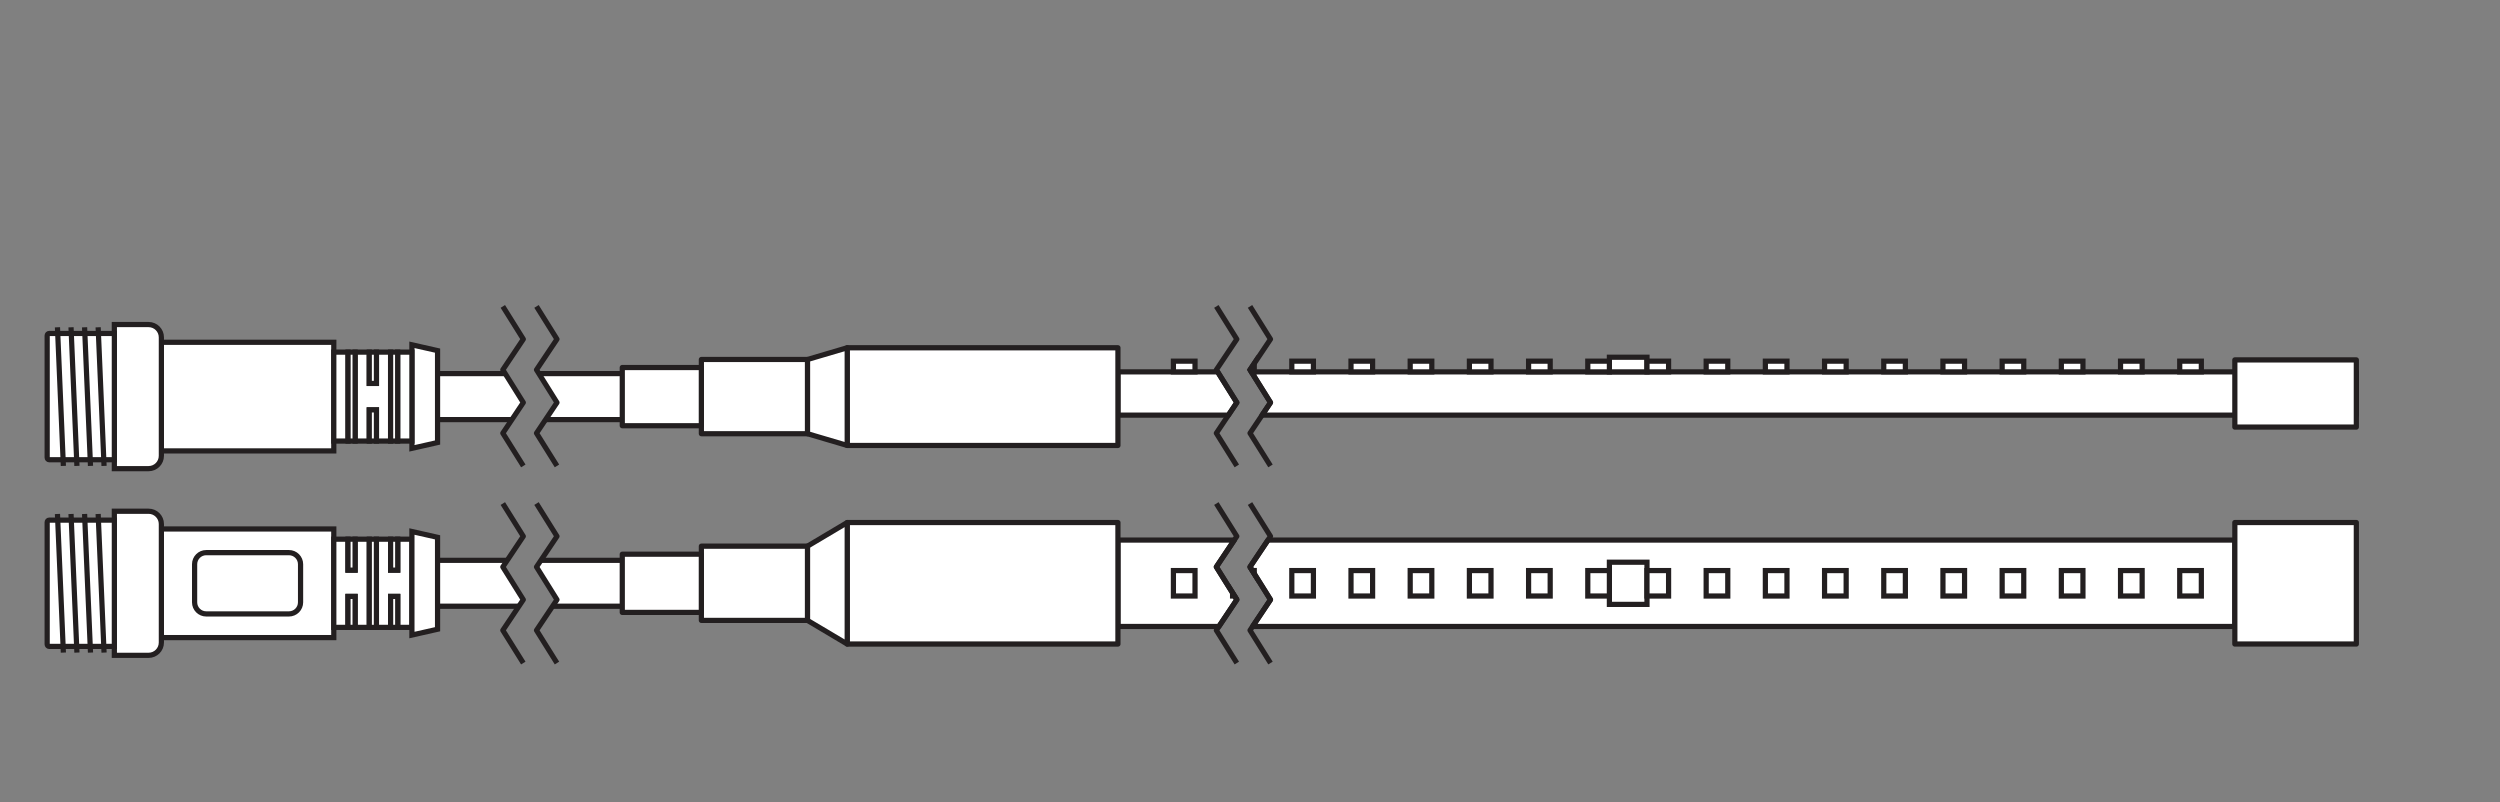 <?xml version="1.0" encoding="UTF-8" standalone="no"?>
<!-- Created with Inkscape (http://www.inkscape.org/) -->

<svg
   version="1.1"
   id="svg2"
   xml:space="preserve"
   width="453.543"
   height="145.512"
   viewBox="0 0 453.543 145.512"
   sodipodi:docname="PG_DAM_WORKFLOW-319993_LS_P_AC_1200_k_03.pdf"
   xmlns:inkscape="http://www.inkscape.org/namespaces/inkscape"
   xmlns:sodipodi="http://sodipodi.sourceforge.net/DTD/sodipodi-0.dtd"
   xmlns="http://www.w3.org/2000/svg"
   xmlns:svg="http://www.w3.org/2000/svg"><rect x="0" y="0" width="453.543" height="145.512" fill="#808080" stroke="none"/><defs
     id="defs6"><clipPath
       clipPathUnits="userSpaceOnUse"
       id="clipPath154"><path
         d="M 0,109.134 H 340.157 V 0 H 0 Z"
         id="path152" /></clipPath></defs><sodipodi:namedview
     id="namedview4"
     pagecolor="#ffffff"
     bordercolor="#666666"
     borderopacity="1.0"
     inkscape:pageshadow="2"
     inkscape:pageopacity="0.0"
     inkscape:pagecheckerboard="0" /><g
     id="g8"
     inkscape:groupmode="layer"
     inkscape:label="PG_DAM_WORKFLOW-319993_LS_P_AC_1200_k_03"
     transform="matrix(1.333,0,0,-1.333,0,145.512)"><g
       id="g10"
       transform="translate(168.02,28.049)"><path
         d="M 0,0 0.31,-0.5 -2.13,-4.15 H -15.874 V 7.61 H -0.03 L -2.48,3.96 -0.27,0.43 Z"
         style="fill:#ffffff;fill-opacity:1;fill-rule:nonzero;stroke:none"
         id="path12" /></g><g
       id="g14"
       transform="translate(168.02,28.049)"><path
         d="M 0,0 0.31,-0.5 -2.13,-4.15 H -15.874 V 7.61 H -0.03 L -2.48,3.96 -0.27,0.43 Z"
         style="fill:none;stroke:#231f20;stroke-width:0.709;stroke-linecap:butt;stroke-linejoin:round;stroke-miterlimit:3.864;stroke-dasharray:none;stroke-opacity:1"
         id="path16" /></g><g
       id="g18"
       transform="translate(304.154,35.659)"><path
         d="m 0,0 v -11.76 h -133.685 l 2.44,3.65 -2.21,3.53 -0.27,0.43 -0.31,0.5 2.45,3.65 z"
         style="fill:#ffffff;fill-opacity:1;fill-rule:nonzero;stroke:none"
         id="path20" /></g><g
       id="g22"
       transform="translate(304.154,35.659)"><path
         d="m 0,0 v -11.76 h -133.685 l 2.44,3.65 -2.21,3.53 -0.27,0.43 -0.31,0.5 2.45,3.65 z"
         style="fill:none;stroke:#231f20;stroke-width:0.709;stroke-linecap:butt;stroke-linejoin:round;stroke-miterlimit:3.864;stroke-dasharray:none;stroke-opacity:1"
         id="path24" /></g><path
       d="m 219.033,26.907 h 5.116 v 5.739 h -5.116 z"
       style="fill:#ffffff;fill-opacity:1;fill-rule:nonzero;stroke:#231f20;stroke-width:0.709;stroke-linecap:butt;stroke-linejoin:miter;stroke-miterlimit:4;stroke-dasharray:none;stroke-opacity:1"
       id="path26" /><path
       d="m 299.595,28.045 h -2.941 v 3.464 h 2.941 z"
       style="fill:#ffffff;fill-opacity:1;fill-rule:nonzero;stroke:#231f20;stroke-width:0.709;stroke-linecap:butt;stroke-linejoin:miter;stroke-miterlimit:4;stroke-dasharray:none;stroke-opacity:1"
       id="path28" /><path
       d="m 291.538,28.045 h -2.94 v 3.464 h 2.94 z"
       style="fill:#ffffff;fill-opacity:1;fill-rule:nonzero;stroke:#231f20;stroke-width:0.709;stroke-linecap:butt;stroke-linejoin:miter;stroke-miterlimit:4;stroke-dasharray:none;stroke-opacity:1"
       id="path30" /><path
       d="m 283.482,28.045 h -2.94 v 3.464 h 2.94 z"
       style="fill:#ffffff;fill-opacity:1;fill-rule:nonzero;stroke:#231f20;stroke-width:0.709;stroke-linecap:butt;stroke-linejoin:miter;stroke-miterlimit:4;stroke-dasharray:none;stroke-opacity:1"
       id="path32" /><path
       d="m 275.426,28.045 h -2.94 v 3.464 h 2.94 z"
       style="fill:#ffffff;fill-opacity:1;fill-rule:nonzero;stroke:#231f20;stroke-width:0.709;stroke-linecap:butt;stroke-linejoin:miter;stroke-miterlimit:4;stroke-dasharray:none;stroke-opacity:1"
       id="path34" /><path
       d="m 267.37,28.045 h -2.941 v 3.464 h 2.941 z"
       style="fill:#ffffff;fill-opacity:1;fill-rule:nonzero;stroke:#231f20;stroke-width:0.709;stroke-linecap:butt;stroke-linejoin:miter;stroke-miterlimit:4;stroke-dasharray:none;stroke-opacity:1"
       id="path36" /><path
       d="m 259.314,28.045 h -2.94 v 3.464 h 2.94 z"
       style="fill:#ffffff;fill-opacity:1;fill-rule:nonzero;stroke:#231f20;stroke-width:0.709;stroke-linecap:butt;stroke-linejoin:miter;stroke-miterlimit:4;stroke-dasharray:none;stroke-opacity:1"
       id="path38" /><path
       d="m 251.257,28.045 h -2.94 v 3.464 h 2.94 z"
       style="fill:#ffffff;fill-opacity:1;fill-rule:nonzero;stroke:#231f20;stroke-width:0.709;stroke-linecap:butt;stroke-linejoin:miter;stroke-miterlimit:4;stroke-dasharray:none;stroke-opacity:1"
       id="path40" /><path
       d="m 243.201,28.045 h -2.941 v 3.464 h 2.941 z"
       style="fill:#ffffff;fill-opacity:1;fill-rule:nonzero;stroke:#231f20;stroke-width:0.709;stroke-linecap:butt;stroke-linejoin:miter;stroke-miterlimit:4;stroke-dasharray:none;stroke-opacity:1"
       id="path42" /><path
       d="m 235.145,28.045 h -2.941 v 3.464 h 2.941 z"
       style="fill:#ffffff;fill-opacity:1;fill-rule:nonzero;stroke:#231f20;stroke-width:0.709;stroke-linecap:butt;stroke-linejoin:miter;stroke-miterlimit:4;stroke-dasharray:none;stroke-opacity:1"
       id="path44" /><path
       d="m 227.089,28.045 h -2.941 v 3.464 h 2.941 z"
       style="fill:#ffffff;fill-opacity:1;fill-rule:nonzero;stroke:#231f20;stroke-width:0.709;stroke-linecap:butt;stroke-linejoin:miter;stroke-miterlimit:4;stroke-dasharray:none;stroke-opacity:1"
       id="path46" /><path
       d="m 219.033,28.045 h -2.94 v 3.464 h 2.94 z"
       style="fill:#ffffff;fill-opacity:1;fill-rule:nonzero;stroke:#231f20;stroke-width:0.709;stroke-linecap:butt;stroke-linejoin:miter;stroke-miterlimit:4;stroke-dasharray:none;stroke-opacity:1"
       id="path48" /><path
       d="m 210.976,28.045 h -2.94 v 3.464 h 2.94 z"
       style="fill:#ffffff;fill-opacity:1;fill-rule:nonzero;stroke:#231f20;stroke-width:0.709;stroke-linecap:butt;stroke-linejoin:miter;stroke-miterlimit:4;stroke-dasharray:none;stroke-opacity:1"
       id="path50" /><path
       d="m 202.92,28.045 h -2.94 v 3.464 h 2.94 z"
       style="fill:#ffffff;fill-opacity:1;fill-rule:nonzero;stroke:#231f20;stroke-width:0.709;stroke-linecap:butt;stroke-linejoin:miter;stroke-miterlimit:4;stroke-dasharray:none;stroke-opacity:1"
       id="path52" /><path
       d="m 194.864,28.045 h -2.941 v 3.464 h 2.941 z"
       style="fill:#ffffff;fill-opacity:1;fill-rule:nonzero;stroke:#231f20;stroke-width:0.709;stroke-linecap:butt;stroke-linejoin:miter;stroke-miterlimit:4;stroke-dasharray:none;stroke-opacity:1"
       id="path54" /><path
       d="m 186.808,28.045 h -2.941 v 3.464 h 2.941 z"
       style="fill:#ffffff;fill-opacity:1;fill-rule:nonzero;stroke:#231f20;stroke-width:0.709;stroke-linecap:butt;stroke-linejoin:miter;stroke-miterlimit:4;stroke-dasharray:none;stroke-opacity:1"
       id="path56" /><path
       d="m 178.751,28.045 h -2.94 v 3.464 h 2.94 z"
       style="fill:#ffffff;fill-opacity:1;fill-rule:nonzero;stroke:#231f20;stroke-width:0.709;stroke-linecap:butt;stroke-linejoin:miter;stroke-miterlimit:4;stroke-dasharray:none;stroke-opacity:1"
       id="path58" /><g
       id="g60"
       transform="translate(167.75,28.049)"><path
         d="M 0,0 H 0.27 L 0,0.43 Z"
         style="fill:#ffffff;fill-opacity:1;fill-rule:nonzero;stroke:none"
         id="path62" /></g><g
       id="g64"
       transform="translate(167.75,28.479)"><path
         d="M 0,0 0.27,-0.43 H 0 Z"
         style="fill:none;stroke:#231f20;stroke-width:0.709;stroke-linecap:butt;stroke-linejoin:miter;stroke-miterlimit:4;stroke-dasharray:none;stroke-opacity:1"
         id="path66" /></g><g
       id="g68"
       transform="translate(170.43,31.509)"><path
         d="M 0,0 0.27,-0.43 V 0 Z"
         style="fill:#ffffff;fill-opacity:1;fill-rule:nonzero;stroke:none"
         id="path70" /></g><g
       id="g72"
       transform="translate(170.7,31.509)"><path
         d="M 0,0 V -0.43 L -0.27,0 Z"
         style="fill:none;stroke:#231f20;stroke-width:0.709;stroke-linecap:butt;stroke-linejoin:miter;stroke-miterlimit:4;stroke-dasharray:none;stroke-opacity:1"
         id="path74" /></g><path
       d="m 162.639,28.045 h -2.941 v 3.464 h 2.941 z"
       style="fill:#ffffff;fill-opacity:1;fill-rule:nonzero;stroke:#231f20;stroke-width:0.709;stroke-linecap:butt;stroke-linejoin:miter;stroke-miterlimit:4;stroke-dasharray:none;stroke-opacity:1"
       id="path76" /><g
       id="g78"
       transform="translate(165.72,58.554)"><path
         d="M 0,0 2.61,-4.18 1.46,-5.89 H -13.574 V 0 Z"
         style="fill:#ffffff;fill-opacity:1;fill-rule:nonzero;stroke:none"
         id="path80" /></g><g
       id="g82"
       transform="translate(165.72,58.554)"><path
         d="M 0,0 2.61,-4.18 1.46,-5.89 H -13.574 V 0 Z"
         style="fill:none;stroke:#231f20;stroke-width:0.709;stroke-linecap:butt;stroke-linejoin:round;stroke-miterlimit:3.864;stroke-dasharray:none;stroke-opacity:1"
         id="path84" /></g><g
       id="g86"
       transform="translate(320.69,58.554)"><path
         d="m 0,0 v -5.89 h -148.93 l 1.15,1.71 -2.61,4.18 z"
         style="fill:#ffffff;fill-opacity:1;fill-rule:nonzero;stroke:none"
         id="path88" /></g><g
       id="g90"
       transform="translate(320.69,58.554)"><path
         d="m 0,0 v -5.89 h -148.93 l 1.15,1.71 -2.61,4.18 z"
         style="fill:none;stroke:#231f20;stroke-width:0.709;stroke-linecap:butt;stroke-linejoin:round;stroke-miterlimit:3.864;stroke-dasharray:none;stroke-opacity:1"
         id="path92" /></g><path
       d="m 219.033,58.549 h 5.116 v 1.994 h -5.116 z"
       style="fill:#ffffff;fill-opacity:1;fill-rule:nonzero;stroke:#231f20;stroke-width:0.709;stroke-linecap:butt;stroke-linejoin:miter;stroke-miterlimit:4;stroke-dasharray:none;stroke-opacity:1"
       id="path94" /><path
       d="m 299.595,58.549 h -2.941 v 1.46 h 2.941 z"
       style="fill:#ffffff;fill-opacity:1;fill-rule:nonzero;stroke:#231f20;stroke-width:0.709;stroke-linecap:butt;stroke-linejoin:miter;stroke-miterlimit:4;stroke-dasharray:none;stroke-opacity:1"
       id="path96" /><path
       d="m 291.538,58.549 h -2.94 v 1.46 h 2.94 z"
       style="fill:#ffffff;fill-opacity:1;fill-rule:nonzero;stroke:#231f20;stroke-width:0.709;stroke-linecap:butt;stroke-linejoin:miter;stroke-miterlimit:4;stroke-dasharray:none;stroke-opacity:1"
       id="path98" /><path
       d="m 283.482,58.549 h -2.94 v 1.46 h 2.94 z"
       style="fill:#ffffff;fill-opacity:1;fill-rule:nonzero;stroke:#231f20;stroke-width:0.709;stroke-linecap:butt;stroke-linejoin:miter;stroke-miterlimit:4;stroke-dasharray:none;stroke-opacity:1"
       id="path100" /><path
       d="m 275.426,58.549 h -2.94 v 1.46 h 2.94 z"
       style="fill:#ffffff;fill-opacity:1;fill-rule:nonzero;stroke:#231f20;stroke-width:0.709;stroke-linecap:butt;stroke-linejoin:miter;stroke-miterlimit:4;stroke-dasharray:none;stroke-opacity:1"
       id="path102" /><path
       d="m 267.37,58.549 h -2.941 v 1.46 h 2.941 z"
       style="fill:#ffffff;fill-opacity:1;fill-rule:nonzero;stroke:#231f20;stroke-width:0.709;stroke-linecap:butt;stroke-linejoin:miter;stroke-miterlimit:4;stroke-dasharray:none;stroke-opacity:1"
       id="path104" /><path
       d="m 259.314,58.549 h -2.94 v 1.46 h 2.94 z"
       style="fill:#ffffff;fill-opacity:1;fill-rule:nonzero;stroke:#231f20;stroke-width:0.709;stroke-linecap:butt;stroke-linejoin:miter;stroke-miterlimit:4;stroke-dasharray:none;stroke-opacity:1"
       id="path106" /><path
       d="m 251.257,58.549 h -2.94 v 1.46 h 2.94 z"
       style="fill:#ffffff;fill-opacity:1;fill-rule:nonzero;stroke:#231f20;stroke-width:0.709;stroke-linecap:butt;stroke-linejoin:miter;stroke-miterlimit:4;stroke-dasharray:none;stroke-opacity:1"
       id="path108" /><path
       d="m 243.201,58.549 h -2.941 v 1.46 h 2.941 z"
       style="fill:#ffffff;fill-opacity:1;fill-rule:nonzero;stroke:#231f20;stroke-width:0.709;stroke-linecap:butt;stroke-linejoin:miter;stroke-miterlimit:4;stroke-dasharray:none;stroke-opacity:1"
       id="path110" /><path
       d="m 235.145,58.549 h -2.941 v 1.46 h 2.941 z"
       style="fill:#ffffff;fill-opacity:1;fill-rule:nonzero;stroke:#231f20;stroke-width:0.709;stroke-linecap:butt;stroke-linejoin:miter;stroke-miterlimit:4;stroke-dasharray:none;stroke-opacity:1"
       id="path112" /><path
       d="m 227.089,58.549 h -2.941 v 1.46 h 2.941 z"
       style="fill:#ffffff;fill-opacity:1;fill-rule:nonzero;stroke:#231f20;stroke-width:0.709;stroke-linecap:butt;stroke-linejoin:miter;stroke-miterlimit:4;stroke-dasharray:none;stroke-opacity:1"
       id="path114" /><path
       d="m 219.033,58.549 h -2.94 v 1.46 h 2.94 z"
       style="fill:#ffffff;fill-opacity:1;fill-rule:nonzero;stroke:#231f20;stroke-width:0.709;stroke-linecap:butt;stroke-linejoin:miter;stroke-miterlimit:4;stroke-dasharray:none;stroke-opacity:1"
       id="path116" /><path
       d="m 210.976,58.549 h -2.94 v 1.46 h 2.94 z"
       style="fill:#ffffff;fill-opacity:1;fill-rule:nonzero;stroke:#231f20;stroke-width:0.709;stroke-linecap:butt;stroke-linejoin:miter;stroke-miterlimit:4;stroke-dasharray:none;stroke-opacity:1"
       id="path118" /><path
       d="m 202.92,58.549 h -2.94 v 1.46 h 2.94 z"
       style="fill:#ffffff;fill-opacity:1;fill-rule:nonzero;stroke:#231f20;stroke-width:0.709;stroke-linecap:butt;stroke-linejoin:miter;stroke-miterlimit:4;stroke-dasharray:none;stroke-opacity:1"
       id="path120" /><path
       d="m 194.864,58.549 h -2.941 v 1.46 h 2.941 z"
       style="fill:#ffffff;fill-opacity:1;fill-rule:nonzero;stroke:#231f20;stroke-width:0.709;stroke-linecap:butt;stroke-linejoin:miter;stroke-miterlimit:4;stroke-dasharray:none;stroke-opacity:1"
       id="path122" /><path
       d="m 186.808,58.549 h -2.941 v 1.46 h 2.941 z"
       style="fill:#ffffff;fill-opacity:1;fill-rule:nonzero;stroke:#231f20;stroke-width:0.709;stroke-linecap:butt;stroke-linejoin:miter;stroke-miterlimit:4;stroke-dasharray:none;stroke-opacity:1"
       id="path124" /><path
       d="m 178.751,58.549 h -2.94 v 1.46 h 2.94 z"
       style="fill:#ffffff;fill-opacity:1;fill-rule:nonzero;stroke:#231f20;stroke-width:0.709;stroke-linecap:butt;stroke-linejoin:miter;stroke-miterlimit:4;stroke-dasharray:none;stroke-opacity:1"
       id="path126" /><g
       id="g128"
       transform="translate(170.12,58.834)"><path
         d="M 0,0 0.18,-0.28 H 0.581 V 0.87 Z"
         style="fill:#ffffff;fill-opacity:1;fill-rule:nonzero;stroke:none"
         id="path130" /></g><g
       id="g132"
       transform="translate(170.7,59.704)"><path
         d="m 0,0 v -1.15 h -0.4 l -0.18,0.28 z"
         style="fill:none;stroke:#231f20;stroke-width:0.709;stroke-linecap:butt;stroke-linejoin:miter;stroke-miterlimit:4;stroke-dasharray:none;stroke-opacity:1"
         id="path134" /></g><path
       d="m 162.639,58.549 h -2.941 v 1.46 h 2.941 z"
       style="fill:#ffffff;fill-opacity:1;fill-rule:nonzero;stroke:#231f20;stroke-width:0.709;stroke-linecap:butt;stroke-linejoin:miter;stroke-miterlimit:4;stroke-dasharray:none;stroke-opacity:1"
       id="path136" /><g
       id="g138"
       transform="translate(170.124,67.459)"><path
         d="M 0,0 2.786,-4.458 0,-8.626 2.786,-13.084 0,-17.25 2.786,-21.707 M -4.583,0 l 2.787,-4.458 -2.787,-4.168 2.787,-4.458 -2.787,-4.166 2.787,-4.457"
         style="fill:none;stroke:#231f20;stroke-width:0.709;stroke-linecap:butt;stroke-linejoin:round;stroke-miterlimit:3.864;stroke-dasharray:none;stroke-opacity:1"
         id="path140" /></g><g
       id="g142"
       transform="translate(170.124,40.63)"><path
         d="M 0,0 2.786,-4.458 0,-8.625 2.786,-13.084 0,-17.25 2.786,-21.707 M -4.583,0 l 2.787,-4.458 -2.787,-4.167 2.787,-4.459 -2.787,-4.166 2.787,-4.457"
         style="fill:none;stroke:#231f20;stroke-width:0.709;stroke-linecap:butt;stroke-linejoin:round;stroke-miterlimit:3.864;stroke-dasharray:none;stroke-opacity:1"
         id="path144" /></g><path
       d="M 45.428,37.17 H 21.962 V 22.387 h 23.466 z"
       style="fill:#ffffff;fill-opacity:1;fill-rule:nonzero;stroke:#231f20;stroke-width:0.709;stroke-linecap:butt;stroke-linejoin:miter;stroke-miterlimit:10;stroke-dasharray:none;stroke-opacity:1"
       id="path146" /><g
       id="g148"><g
         id="g150"
         clip-path="url(#clipPath154)"><g
           id="g156"
           transform="translate(39.325,33.95)"><path
             d="m 0,0 h -0.471 -0.969 -1.368 -0.97 -1.365 -0.973 -1.365 -0.969 -1.368 -0.97 -0.471 c -0.872,0 -1.58,-0.708 -1.58,-1.58 v -5.182 c 0,-0.872 0.708,-1.58 1.58,-1.58 h 0.471 0.97 1.368 0.969 1.365 0.973 1.365 0.97 1.368 0.969 H 0 c 0.872,0 1.58,0.708 1.58,1.58 V -1.58 C 1.58,-0.708 0.872,0 0,0"
             style="fill:#ffffff;fill-opacity:1;fill-rule:nonzero;stroke:none"
             id="path158" /></g><g
           id="g160"
           transform="translate(39.325,33.95)"><path
             d="m 0,0 h -0.471 -0.969 -1.368 -0.97 -1.365 -0.973 -1.365 -0.969 -1.368 -0.97 -0.471 c -0.872,0 -1.58,-0.708 -1.58,-1.58 v -5.182 c 0,-0.872 0.708,-1.58 1.58,-1.58 h 0.471 0.97 1.368 0.969 1.365 0.973 1.365 0.97 1.368 0.969 H 0 c 0.872,0 1.58,0.708 1.58,1.58 V -1.58 C 1.58,-0.708 0.872,0 0,0 Z"
             style="fill:none;stroke:#231f20;stroke-width:0.709;stroke-linecap:butt;stroke-linejoin:miter;stroke-miterlimit:10;stroke-dasharray:none;stroke-opacity:1"
             id="path162" /></g><g
           id="g164"
           transform="translate(53.16,23.777)"><path
             d="M 0,0 V 4.213 H 0.97 V 0 H 2.9 V 12.003 H 0.97 V 7.79 H 0 v 4.213 H -1.931 V 0 Z"
             style="fill:#ffffff;fill-opacity:1;fill-rule:nonzero;stroke:none"
             id="path166" /></g><g
           id="g168"
           transform="translate(53.16,23.777)"><path
             d="M 0,0 V 4.213 H 0.97 V 0 H 2.9 V 12.003 H 0.97 V 7.79 H 0 v 4.213 H -1.931 V 0 Z"
             style="fill:none;stroke:#231f20;stroke-width:0.709;stroke-linecap:butt;stroke-linejoin:miter;stroke-miterlimit:10;stroke-dasharray:none;stroke-opacity:1"
             id="path170" /></g><g
           id="g172"
           transform="translate(47.359,23.777)"><path
             d="M 0,0 V 4.213 H 0.97 V 0 H 2.9 V 12.003 H 0.97 V 7.79 H 0 v 4.213 H -1.931 V 0 Z"
             style="fill:#ffffff;fill-opacity:1;fill-rule:nonzero;stroke:none"
             id="path174" /></g><g
           id="g176"
           transform="translate(47.359,23.777)"><path
             d="M 0,0 V 4.213 H 0.97 V 0 H 2.9 V 12.003 H 0.97 V 7.79 H 0 v 4.213 H -1.931 V 0 Z"
             style="fill:none;stroke:#231f20;stroke-width:0.709;stroke-linecap:butt;stroke-linejoin:miter;stroke-miterlimit:10;stroke-dasharray:none;stroke-opacity:1"
             id="path178" /></g><path
           d="m 53.16,27.99 h 0.97 v -4.213 h -0.97 z"
           style="fill:#ffffff;fill-opacity:1;fill-rule:nonzero;stroke:#231f20;stroke-width:0.709;stroke-linecap:butt;stroke-linejoin:miter;stroke-miterlimit:10;stroke-dasharray:none;stroke-opacity:1"
           id="path180" /><path
           d="m 53.16,31.568 h 0.97 v 4.213 h -0.97 z"
           style="fill:#ffffff;fill-opacity:1;fill-rule:nonzero;stroke:#231f20;stroke-width:0.709;stroke-linecap:butt;stroke-linejoin:miter;stroke-miterlimit:10;stroke-dasharray:none;stroke-opacity:1"
           id="path182" /><path
           d="m 50.26,23.777 h 0.969 V 35.78 H 50.26 Z"
           style="fill:#ffffff;fill-opacity:1;fill-rule:nonzero;stroke:#231f20;stroke-width:0.709;stroke-linecap:butt;stroke-linejoin:miter;stroke-miterlimit:10;stroke-dasharray:none;stroke-opacity:1"
           id="path184" /><path
           d="m 47.359,27.99 h 0.97 v -4.213 h -0.97 z"
           style="fill:#ffffff;fill-opacity:1;fill-rule:nonzero;stroke:#231f20;stroke-width:0.709;stroke-linecap:butt;stroke-linejoin:miter;stroke-miterlimit:10;stroke-dasharray:none;stroke-opacity:1"
           id="path186" /><path
           d="m 47.359,31.568 h 0.97 v 4.213 h -0.97 z"
           style="fill:#ffffff;fill-opacity:1;fill-rule:nonzero;stroke:#231f20;stroke-width:0.709;stroke-linecap:butt;stroke-linejoin:miter;stroke-miterlimit:10;stroke-dasharray:none;stroke-opacity:1"
           id="path188" /><g
           id="g190"
           transform="translate(20.221,19.973)"><path
             d="M 0,0 H -4.659 V 19.611 H 0 c 0.962,0 1.741,-0.78 1.741,-1.741 V 1.741 C 1.741,0.779 0.962,0 0,0"
             style="fill:#ffffff;fill-opacity:1;fill-rule:nonzero;stroke:none"
             id="path192" /></g><g
           id="g194"
           transform="translate(20.221,19.973)"><path
             d="M 0,0 H -4.659 V 19.611 H 0 c 0.962,0 1.741,-0.78 1.741,-1.741 V 1.741 C 1.741,0.779 0.962,0 0,0 Z"
             style="fill:none;stroke:#231f20;stroke-width:0.709;stroke-linecap:butt;stroke-linejoin:miter;stroke-miterlimit:10;stroke-dasharray:none;stroke-opacity:1"
             id="path196" /></g><g
           id="g198"
           transform="translate(6.704,38.373)"><path
             d="M 0,0 H 8.859 V -17.188 H 0 c -0.157,0 -0.284,0.127 -0.284,0.284 v 16.62 C -0.284,-0.127 -0.157,0 0,0"
             style="fill:#ffffff;fill-opacity:1;fill-rule:nonzero;stroke:none"
             id="path200" /></g><g
           id="g202"
           transform="translate(6.704,38.373)"><path
             d="M 0,0 H 8.859 V -17.188 H 0 c -0.157,0 -0.284,0.127 -0.284,0.284 v 16.62 C -0.284,-0.127 -0.157,0 0,0 Z"
             style="fill:none;stroke:#231f20;stroke-width:0.709;stroke-linecap:butt;stroke-linejoin:miter;stroke-miterlimit:10;stroke-dasharray:none;stroke-opacity:1"
             id="path204" /></g><g
           id="g206"
           transform="translate(13.358,39.211)"><path
             d="M 0,0 0.803,-18.865"
             style="fill:none;stroke:#231f20;stroke-width:0.709;stroke-linecap:butt;stroke-linejoin:miter;stroke-miterlimit:10;stroke-dasharray:none;stroke-opacity:1"
             id="path208" /></g><g
           id="g210"
           transform="translate(11.512,39.211)"><path
             d="M 0,0 0.803,-18.865"
             style="fill:none;stroke:#231f20;stroke-width:0.709;stroke-linecap:butt;stroke-linejoin:miter;stroke-miterlimit:10;stroke-dasharray:none;stroke-opacity:1"
             id="path212" /></g><g
           id="g214"
           transform="translate(9.666,39.211)"><path
             d="M 0,0 0.803,-18.865"
             style="fill:none;stroke:#231f20;stroke-width:0.709;stroke-linecap:butt;stroke-linejoin:miter;stroke-miterlimit:10;stroke-dasharray:none;stroke-opacity:1"
             id="path216" /></g><g
           id="g218"
           transform="translate(7.821,39.211)"><path
             d="M 0,0 0.803,-18.865"
             style="fill:none;stroke:#231f20;stroke-width:0.709;stroke-linecap:butt;stroke-linejoin:miter;stroke-miterlimit:10;stroke-dasharray:none;stroke-opacity:1"
             id="path220" /></g><g
           id="g222"
           transform="translate(71.22,27.544)"><path
             d="m 0,0 -0.6,-0.89 h -11.07 v 6.25 h 9.48 l -0.6,-0.9 z"
             style="fill:#ffffff;fill-opacity:1;fill-rule:nonzero;stroke:none"
             id="path224" /></g><g
           id="g226"
           transform="translate(84.69,32.904)"><path
             d="m 0,0 v -6.25 h -9.48 l 0.59,0.89 -2.78,4.46 0.6,0.9 z"
             style="fill:#ffffff;fill-opacity:1;fill-rule:nonzero;stroke:none"
             id="path228" /></g><path
           d="m 115.303,21.51 h 36.844 v 16.535 h -36.844 z"
           style="fill:#ffffff;fill-opacity:1;fill-rule:nonzero;stroke:#231f20;stroke-width:0.709;stroke-linecap:butt;stroke-linejoin:round;stroke-miterlimit:10;stroke-dasharray:none;stroke-opacity:1"
           id="path230" /><g
           id="g232"
           transform="translate(115.303,21.51)"><path
             d="M 0,0 -5.409,3.217 V 13.318 L 0,16.535 Z"
             style="fill:#ffffff;fill-opacity:1;fill-rule:nonzero;stroke:none"
             id="path234" /></g><g
           id="g236"
           transform="translate(115.303,21.51)"><path
             d="M 0,0 -5.409,3.217 V 13.318 L 0,16.535 Z"
             style="fill:none;stroke:#231f20;stroke-width:0.709;stroke-linecap:butt;stroke-linejoin:round;stroke-miterlimit:10;stroke-dasharray:none;stroke-opacity:1"
             id="path238" /></g><path
           d="m 95.455,24.728 h 14.439 V 34.829 H 95.455 Z"
           style="fill:#ffffff;fill-opacity:1;fill-rule:nonzero;stroke:#231f20;stroke-width:0.709;stroke-linecap:butt;stroke-linejoin:round;stroke-miterlimit:10;stroke-dasharray:none;stroke-opacity:1"
           id="path240" /><path
           d="M 95.45,25.814 H 84.69 v 7.92 h 10.76 z"
           style="fill:#ffffff;fill-opacity:1;fill-rule:nonzero;stroke:#231f20;stroke-width:0.709;stroke-linecap:butt;stroke-linejoin:round;stroke-miterlimit:10;stroke-dasharray:none;stroke-opacity:1"
           id="path242" /><g
           id="g244"
           transform="translate(59.55,36.034)"><path
             d="M 0,0 V -12.51 L -3.49,-13.3 V 0.79 Z"
             style="fill:#ffffff;fill-opacity:1;fill-rule:nonzero;stroke:none"
             id="path246" /></g><g
           id="g248"
           transform="translate(59.55,36.034)"><path
             d="M 0,0 V -12.51 L -3.49,-13.3 V 0.79 Z"
             style="fill:none;stroke:#231f20;stroke-width:0.709;stroke-linecap:butt;stroke-linejoin:miter;stroke-miterlimit:10;stroke-dasharray:none;stroke-opacity:1"
             id="path250" /></g><path
           d="M 45.428,62.577 H 21.962 V 47.794 h 23.466 z"
           style="fill:#ffffff;fill-opacity:1;fill-rule:nonzero;stroke:#231f20;stroke-width:0.709;stroke-linecap:butt;stroke-linejoin:miter;stroke-miterlimit:10;stroke-dasharray:none;stroke-opacity:1"
           id="path252" /><g
           id="g254"
           transform="translate(20.221,45.38)"><path
             d="M 0,0 H -4.659 V 19.611 H 0 c 0.962,0 1.741,-0.78 1.741,-1.741 V 1.741 C 1.741,0.779 0.962,0 0,0"
             style="fill:#ffffff;fill-opacity:1;fill-rule:nonzero;stroke:none"
             id="path256" /></g><g
           id="g258"
           transform="translate(20.221,45.38)"><path
             d="M 0,0 H -4.659 V 19.611 H 0 c 0.962,0 1.741,-0.78 1.741,-1.741 V 1.741 C 1.741,0.779 0.962,0 0,0 Z"
             style="fill:none;stroke:#231f20;stroke-width:0.709;stroke-linecap:butt;stroke-linejoin:miter;stroke-miterlimit:10;stroke-dasharray:none;stroke-opacity:1"
             id="path260" /></g><g
           id="g262"
           transform="translate(6.704,63.78)"><path
             d="M 0,0 H 8.859 V -17.188 H 0 c -0.157,0 -0.284,0.127 -0.284,0.284 V -0.283 C -0.284,-0.127 -0.157,0 0,0"
             style="fill:#ffffff;fill-opacity:1;fill-rule:nonzero;stroke:none"
             id="path264" /></g><g
           id="g266"
           transform="translate(6.704,63.78)"><path
             d="M 0,0 H 8.859 V -17.188 H 0 c -0.157,0 -0.284,0.127 -0.284,0.284 V -0.283 C -0.284,-0.127 -0.157,0 0,0 Z"
             style="fill:none;stroke:#231f20;stroke-width:0.709;stroke-linecap:butt;stroke-linejoin:miter;stroke-miterlimit:10;stroke-dasharray:none;stroke-opacity:1"
             id="path268" /></g><g
           id="g270"
           transform="translate(13.358,64.618)"><path
             d="M 0,0 0.803,-18.865"
             style="fill:none;stroke:#231f20;stroke-width:0.709;stroke-linecap:butt;stroke-linejoin:miter;stroke-miterlimit:10;stroke-dasharray:none;stroke-opacity:1"
             id="path272" /></g><g
           id="g274"
           transform="translate(11.512,64.618)"><path
             d="M 0,0 0.803,-18.865"
             style="fill:none;stroke:#231f20;stroke-width:0.709;stroke-linecap:butt;stroke-linejoin:miter;stroke-miterlimit:10;stroke-dasharray:none;stroke-opacity:1"
             id="path276" /></g><g
           id="g278"
           transform="translate(9.666,64.618)"><path
             d="M 0,0 0.803,-18.865"
             style="fill:none;stroke:#231f20;stroke-width:0.709;stroke-linecap:butt;stroke-linejoin:miter;stroke-miterlimit:10;stroke-dasharray:none;stroke-opacity:1"
             id="path280" /></g><g
           id="g282"
           transform="translate(7.821,64.618)"><path
             d="M 0,0 0.803,-18.865"
             style="fill:none;stroke:#231f20;stroke-width:0.709;stroke-linecap:butt;stroke-linejoin:miter;stroke-miterlimit:10;stroke-dasharray:none;stroke-opacity:1"
             id="path284" /></g><g
           id="g286"
           transform="translate(71.22,54.374)"><path
             d="m 0,0 -1.56,-2.32 h -10.11 v 6.26 h 9.21 z"
             style="fill:#ffffff;fill-opacity:1;fill-rule:nonzero;stroke:none"
             id="path288" /></g><g
           id="g290"
           transform="translate(84.69,58.314)"><path
             d="M 0,0 V -6.26 H -10.44 L -8.89,-3.94 -11.35,0 Z"
             style="fill:#ffffff;fill-opacity:1;fill-rule:nonzero;stroke:none"
             id="path292" /></g><path
           d="m 115.303,48.538 h 36.844 v 13.294 h -36.844 z"
           style="fill:#ffffff;fill-opacity:1;fill-rule:nonzero;stroke:#231f20;stroke-width:0.709;stroke-linecap:butt;stroke-linejoin:round;stroke-miterlimit:10;stroke-dasharray:none;stroke-opacity:1"
           id="path294" /><g
           id="g296"
           transform="translate(115.303,48.538)"><path
             d="m 0,0 -5.409,1.597 v 10.1 L 0,13.294 Z"
             style="fill:#ffffff;fill-opacity:1;fill-rule:nonzero;stroke:none"
             id="path298" /></g><g
           id="g300"
           transform="translate(115.303,48.538)"><path
             d="m 0,0 -5.409,1.597 v 10.1 L 0,13.294 Z"
             style="fill:none;stroke:#231f20;stroke-width:0.709;stroke-linecap:butt;stroke-linejoin:round;stroke-miterlimit:10;stroke-dasharray:none;stroke-opacity:1"
             id="path302" /></g><path
           d="m 95.455,50.135 h 14.439 V 60.236 H 95.455 Z"
           style="fill:#ffffff;fill-opacity:1;fill-rule:nonzero;stroke:#231f20;stroke-width:0.709;stroke-linecap:butt;stroke-linejoin:round;stroke-miterlimit:10;stroke-dasharray:none;stroke-opacity:1"
           id="path304" /><path
           d="M 95.45,51.224 H 84.69 v 7.92 h 10.76 z"
           style="fill:#ffffff;fill-opacity:1;fill-rule:nonzero;stroke:#231f20;stroke-width:0.709;stroke-linecap:butt;stroke-linejoin:round;stroke-miterlimit:10;stroke-dasharray:none;stroke-opacity:1"
           id="path306" /><g
           id="g308"
           transform="translate(59.55,61.444)"><path
             d="M 0,0 V -12.51 L -3.49,-13.3 V 0.79 Z"
             style="fill:#ffffff;fill-opacity:1;fill-rule:nonzero;stroke:none"
             id="path310" /></g><g
           id="g312"
           transform="translate(59.55,61.444)"><path
             d="M 0,0 V -12.51 L -3.49,-13.3 V 0.79 Z"
             style="fill:none;stroke:#231f20;stroke-width:0.709;stroke-linecap:butt;stroke-linejoin:miter;stroke-miterlimit:10;stroke-dasharray:none;stroke-opacity:1"
             id="path314" /></g><path
           d="M 56.06,49.134 H 54.121 V 61.238 H 56.06 Z"
           style="fill:#ffffff;fill-opacity:1;fill-rule:nonzero;stroke:#231f20;stroke-width:0.709;stroke-linecap:butt;stroke-linejoin:miter;stroke-miterlimit:10;stroke-dasharray:none;stroke-opacity:1"
           id="path316" /><path
           d="m 47.368,49.134 h -1.939 v 12.104 h 1.939 z"
           style="fill:#ffffff;fill-opacity:1;fill-rule:nonzero;stroke:#231f20;stroke-width:0.709;stroke-linecap:butt;stroke-linejoin:miter;stroke-miterlimit:10;stroke-dasharray:none;stroke-opacity:1"
           id="path318" /><g
           id="g320"
           transform="translate(51.233,61.238)"><path
             d="M 0,0 V -4.259 H -0.977 V 0 h -1.925 v -12.104 h 1.925 V -7.86 H 0 v -4.244 H 1.925 L 1.925,0 Z"
             style="fill:#ffffff;fill-opacity:1;fill-rule:nonzero;stroke:none"
             id="path322" /></g><g
           id="g324"
           transform="translate(51.233,61.238)"><path
             d="M 0,0 V -4.259 H -0.977 V 0 h -1.925 v -12.104 h 1.925 V -7.86 H 0 v -4.244 H 1.925 L 1.925,0 Z"
             style="fill:none;stroke:#231f20;stroke-width:0.709;stroke-linecap:butt;stroke-linejoin:miter;stroke-miterlimit:10;stroke-dasharray:none;stroke-opacity:1"
             id="path326" /></g><g
           id="g328"
           transform="translate(53.158,61.238)"><path
             d="M 0,0 V -4.259 -7.86 -12.104 H 0.963 V -7.86 -4.259 0 Z"
             style="fill:#ffffff;fill-opacity:1;fill-rule:nonzero;stroke:none"
             id="path330" /></g><g
           id="g332"
           transform="translate(53.158,61.238)"><path
             d="M 0,0 V -4.259 -7.86 -12.104 H 0.963 V -7.86 -4.259 0 Z"
             style="fill:none;stroke:#231f20;stroke-width:0.709;stroke-linecap:butt;stroke-linejoin:miter;stroke-miterlimit:10;stroke-dasharray:none;stroke-opacity:1"
             id="path334" /></g><g
           id="g336"
           transform="translate(47.368,61.238)"><path
             d="M 0,0 V -4.259 -7.86 -12.104 H 0.963 V -7.86 -4.259 0 Z"
             style="fill:#ffffff;fill-opacity:1;fill-rule:nonzero;stroke:none"
             id="path338" /></g><g
           id="g340"
           transform="translate(47.368,61.238)"><path
             d="M 0,0 V -4.259 -7.86 -12.104 H 0.963 V -7.86 -4.259 0 Z"
             style="fill:none;stroke:#231f20;stroke-width:0.709;stroke-linecap:butt;stroke-linejoin:miter;stroke-miterlimit:10;stroke-dasharray:none;stroke-opacity:1"
             id="path342" /></g><path
           d="m 51.233,56.979 h -0.977 v 4.259 h 0.977 z"
           style="fill:#ffffff;fill-opacity:1;fill-rule:nonzero;stroke:#231f20;stroke-width:0.709;stroke-linecap:butt;stroke-linejoin:miter;stroke-miterlimit:10;stroke-dasharray:none;stroke-opacity:1"
           id="path344" /><path
           d="m 51.233,53.378 h -0.977 v -4.244 h 0.977 z"
           style="fill:#ffffff;fill-opacity:1;fill-rule:nonzero;stroke:#231f20;stroke-width:0.709;stroke-linecap:butt;stroke-linejoin:miter;stroke-miterlimit:10;stroke-dasharray:none;stroke-opacity:1"
           id="path346" /><g
           id="g348"
           transform="translate(59.55,32.904)"><path
             d="M 0,0 H 9.48"
             style="fill:none;stroke:#231f20;stroke-width:0.709;stroke-linecap:butt;stroke-linejoin:round;stroke-miterlimit:10;stroke-dasharray:none;stroke-opacity:1"
             id="path350" /></g><g
           id="g352"
           transform="translate(70.62,26.654)"><path
             d="M 0,0 H -11.07"
             style="fill:none;stroke:#231f20;stroke-width:0.709;stroke-linecap:butt;stroke-linejoin:round;stroke-miterlimit:10;stroke-dasharray:none;stroke-opacity:1"
             id="path354" /></g><g
           id="g356"
           transform="translate(84.69,26.654)"><path
             d="M 0,0 H -9.48"
             style="fill:none;stroke:#231f20;stroke-width:0.709;stroke-linecap:butt;stroke-linejoin:round;stroke-miterlimit:10;stroke-dasharray:none;stroke-opacity:1"
             id="path358" /></g><g
           id="g360"
           transform="translate(73.62,32.904)"><path
             d="M 0,0 H 11.07"
             style="fill:none;stroke:#231f20;stroke-width:0.709;stroke-linecap:butt;stroke-linejoin:round;stroke-miterlimit:10;stroke-dasharray:none;stroke-opacity:1"
             id="path362" /></g><g
           id="g364"
           transform="translate(59.55,58.314)"><path
             d="M 0,0 H 9.21"
             style="fill:none;stroke:#231f20;stroke-width:0.709;stroke-linecap:butt;stroke-linejoin:round;stroke-miterlimit:10;stroke-dasharray:none;stroke-opacity:1"
             id="path366" /></g><g
           id="g368"
           transform="translate(69.66,52.054)"><path
             d="M 0,0 H -10.11"
             style="fill:none;stroke:#231f20;stroke-width:0.709;stroke-linecap:butt;stroke-linejoin:round;stroke-miterlimit:10;stroke-dasharray:none;stroke-opacity:1"
             id="path370" /></g><g
           id="g372"
           transform="translate(84.69,52.054)"><path
             d="M 0,0 H -10.44"
             style="fill:none;stroke:#231f20;stroke-width:0.709;stroke-linecap:butt;stroke-linejoin:round;stroke-miterlimit:10;stroke-dasharray:none;stroke-opacity:1"
             id="path374" /></g><g
           id="g376"
           transform="translate(73.34,58.314)"><path
             d="M 0,0 H 11.35"
             style="fill:none;stroke:#231f20;stroke-width:0.709;stroke-linecap:butt;stroke-linejoin:round;stroke-miterlimit:10;stroke-dasharray:none;stroke-opacity:1"
             id="path378" /></g><g
           id="g380"
           transform="translate(68.433,67.459)"><path
             d="M 0,0 2.788,-4.458 0,-8.626 2.788,-13.084 0,-17.25 2.788,-21.707"
             style="fill:none;stroke:#231f20;stroke-width:0.709;stroke-linecap:butt;stroke-linejoin:round;stroke-miterlimit:3.864;stroke-dasharray:none;stroke-opacity:1"
             id="path382" /></g><g
           id="g384"
           transform="translate(73.016,67.459)"><path
             d="M 0,0 2.786,-4.458 0,-8.626 2.786,-13.084 0,-17.25 2.786,-21.707"
             style="fill:none;stroke:#231f20;stroke-width:0.709;stroke-linecap:butt;stroke-linejoin:round;stroke-miterlimit:3.864;stroke-dasharray:none;stroke-opacity:1"
             id="path386" /></g><g
           id="g388"
           transform="translate(73.016,40.63)"><path
             d="M 0,0 2.786,-4.458 0,-8.625 2.786,-13.084 0,-17.25 2.786,-21.707 M -4.583,0 l 2.787,-4.458 -2.787,-4.167 2.787,-4.459 -2.787,-4.166 2.787,-4.457"
             style="fill:none;stroke:#231f20;stroke-width:0.709;stroke-linecap:butt;stroke-linejoin:round;stroke-miterlimit:3.864;stroke-dasharray:none;stroke-opacity:1"
             id="path390" /></g><path
           d="M 320.69,38.047 H 304.155 V 21.511 h 16.535 z"
           style="fill:#ffffff;fill-opacity:1;fill-rule:nonzero;stroke:none"
           id="path392" /><path
           d="M 320.69,38.047 H 304.155 V 21.511 h 16.535 z"
           style="fill:none;stroke:#231f20;stroke-width:0.709;stroke-linecap:butt;stroke-linejoin:round;stroke-miterlimit:3.864;stroke-dasharray:none;stroke-opacity:1"
           id="path394" /><path
           d="M 320.69,60.18 H 304.155 V 51.038 H 320.69 Z"
           style="fill:#ffffff;fill-opacity:1;fill-rule:nonzero;stroke:none"
           id="path396" /><path
           d="M 320.69,60.18 H 304.155 V 51.038 H 320.69 Z"
           style="fill:none;stroke:#231f20;stroke-width:0.709;stroke-linecap:butt;stroke-linejoin:round;stroke-miterlimit:3.864;stroke-dasharray:none;stroke-opacity:1"
           id="path398" /></g></g></g></svg>
